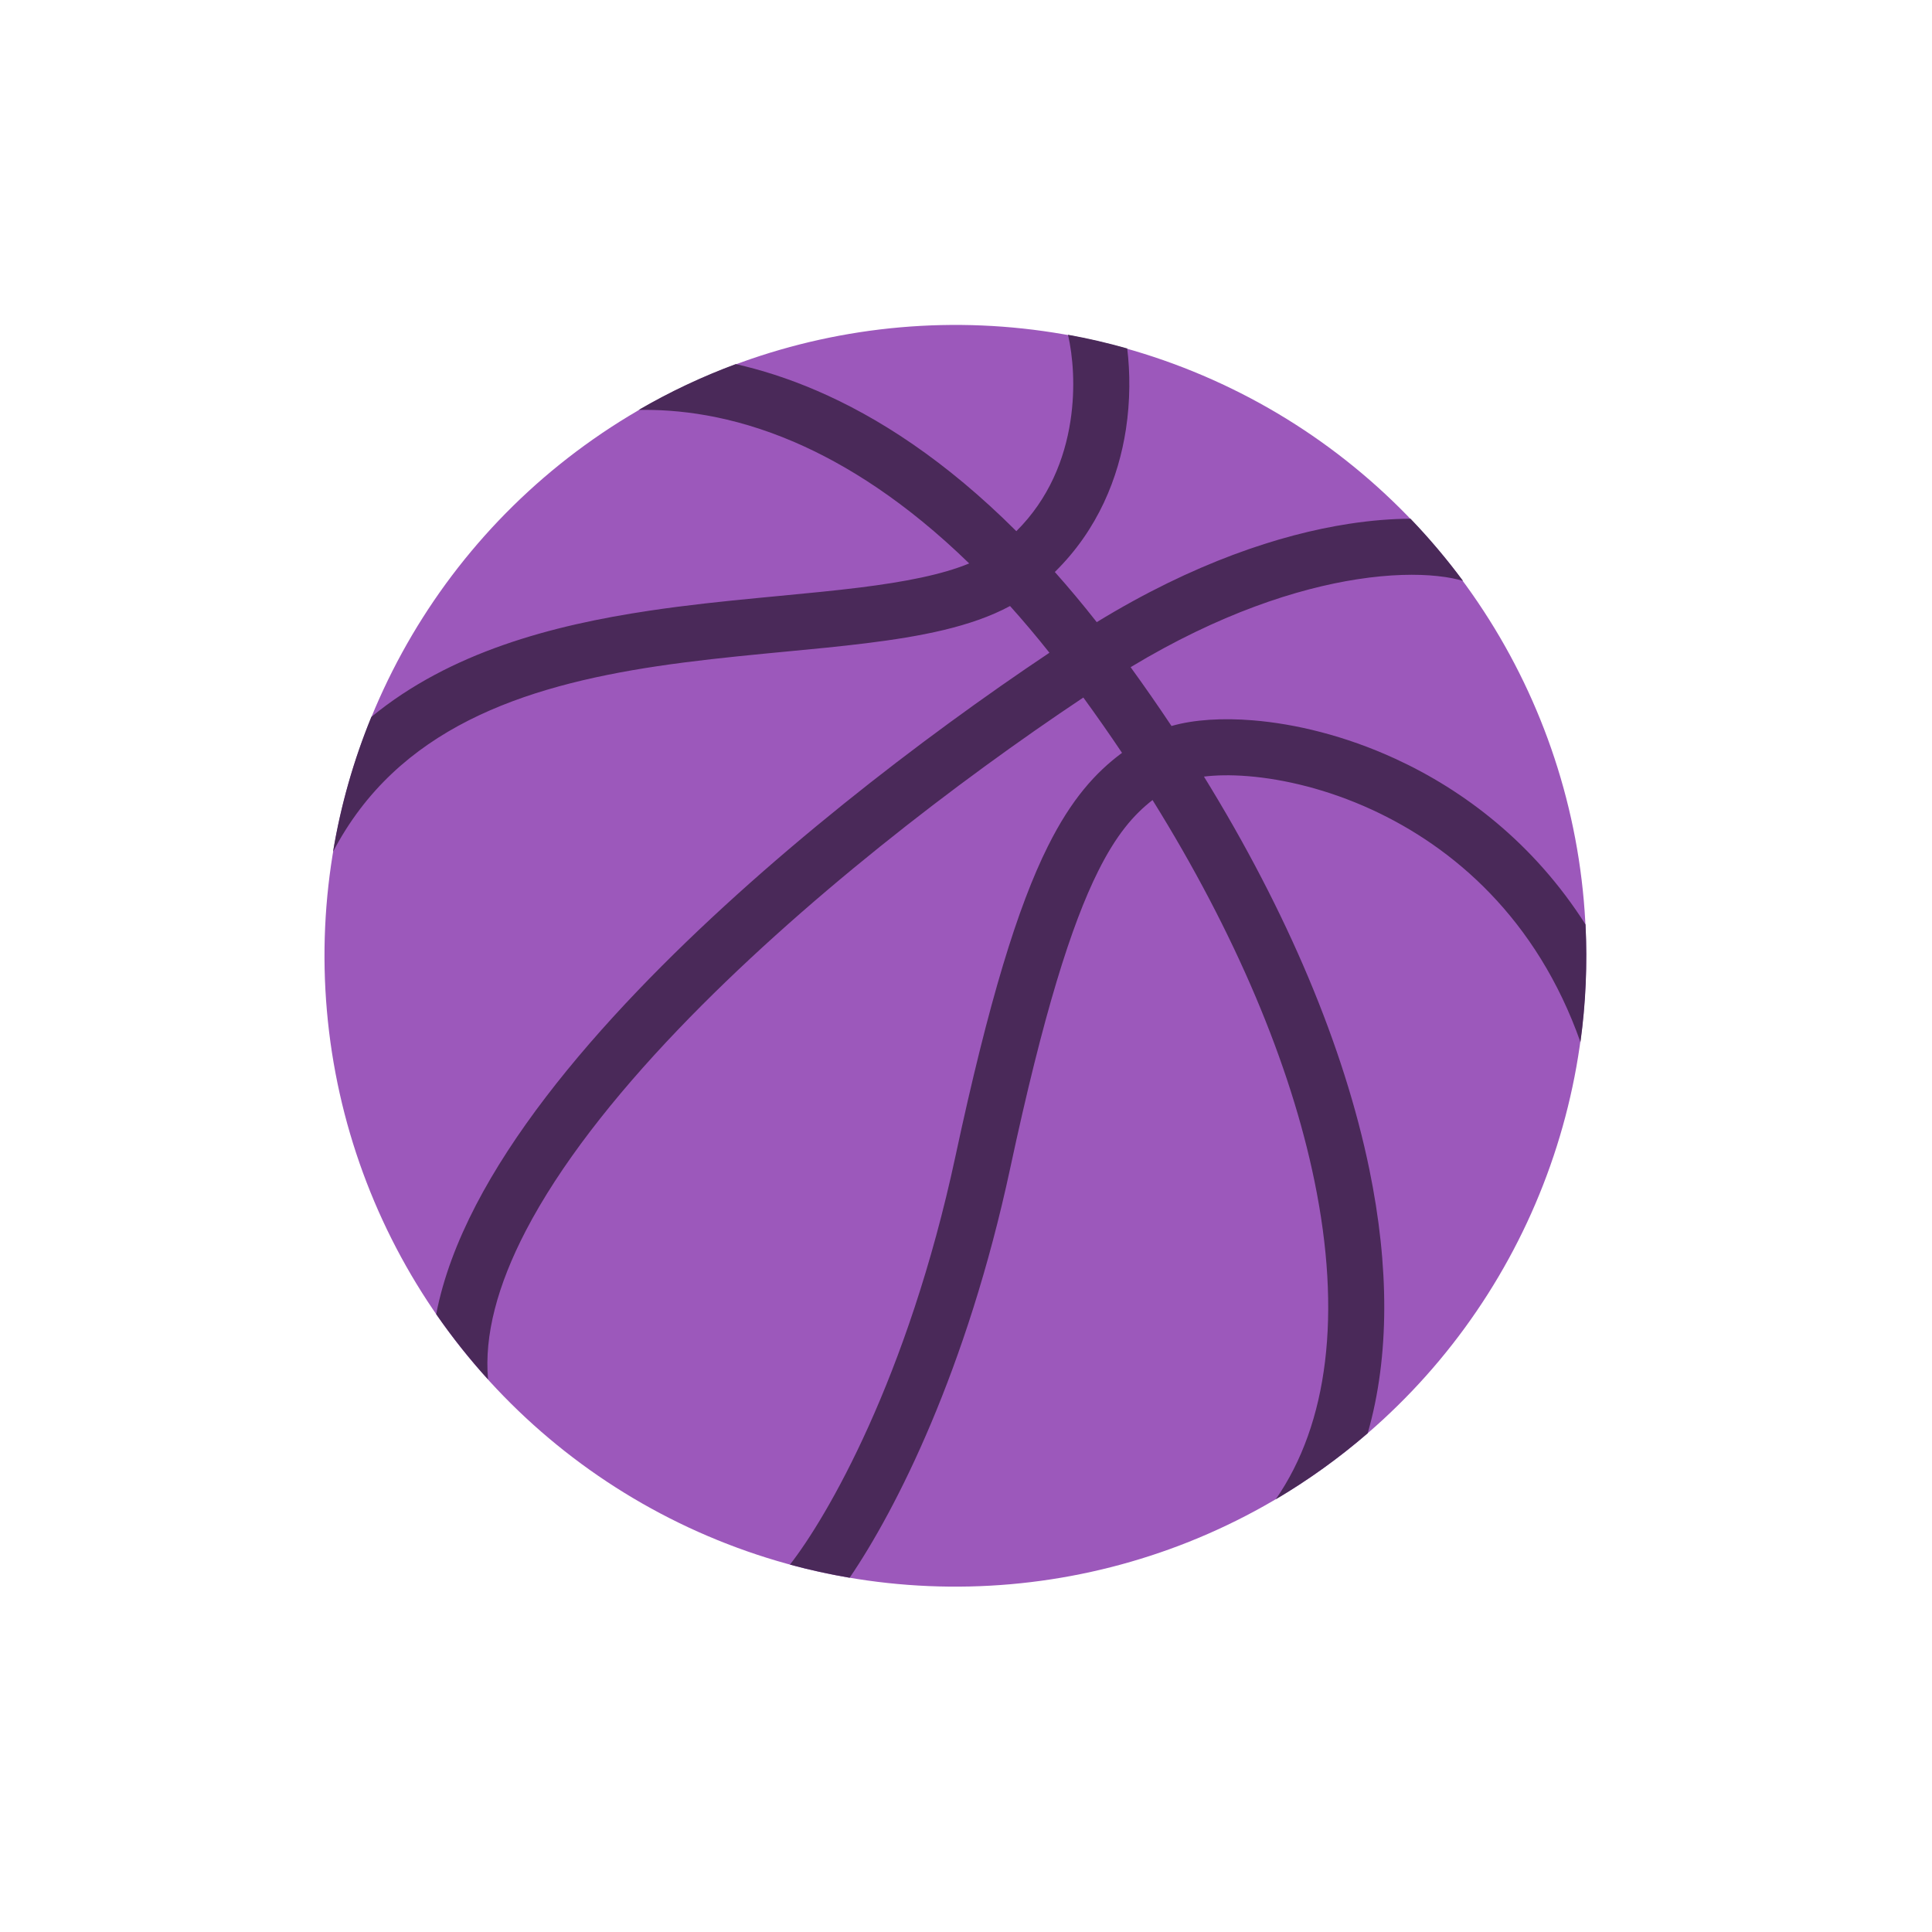 <svg width="49" height="49" viewBox="0 0 49 49" fill="none" xmlns="http://www.w3.org/2000/svg">
<ellipse cx="24.23" cy="24.241" rx="16" ry="16" transform="rotate(-5 24.23 24.241)" fill="#9C58BB"/>
<g filter="url(#filter0_b_3142_50886)">
<path fill-rule="evenodd" clip-rule="evenodd" d="M21.549 40.015C22.728 38.285 24.523 34.751 25.622 29.625C26.465 25.693 27.171 23.459 27.85 22.098C28.309 21.177 28.75 20.664 29.231 20.291C31.333 23.667 32.729 26.989 33.337 29.95C34.029 33.313 33.69 36.104 32.355 38.027C33.185 37.537 33.965 36.975 34.688 36.35C35.251 34.389 35.231 32.096 34.731 29.663C34.091 26.554 32.655 23.133 30.535 19.696C30.831 19.66 31.207 19.649 31.659 19.686C32.566 19.76 33.668 20.018 34.789 20.533C36.857 21.483 38.978 23.297 40.084 26.431C40.218 25.459 40.263 24.461 40.213 23.448C38.901 21.385 37.129 20.043 35.382 19.241C34.11 18.657 32.846 18.356 31.774 18.269C31.016 18.207 30.288 18.247 29.712 18.413C29.38 17.915 29.035 17.417 28.675 16.921C30.93 15.56 32.905 14.927 34.42 14.692C35.252 14.563 35.94 14.555 36.454 14.61C36.745 14.64 36.959 14.688 37.107 14.734C36.696 14.179 36.25 13.652 35.774 13.156C35.302 13.158 34.776 13.198 34.202 13.287C32.463 13.556 30.269 14.278 27.816 15.779C27.46 15.326 27.106 14.903 26.753 14.507C27.856 13.424 28.369 12.101 28.555 10.895C28.668 10.159 28.663 9.448 28.589 8.838C28.097 8.698 27.596 8.582 27.087 8.49C27.209 9.021 27.282 9.814 27.149 10.679C27.001 11.641 26.605 12.648 25.777 13.472C23.981 11.679 22.261 10.573 20.71 9.906C19.981 9.592 19.294 9.378 18.661 9.234C17.8 9.553 16.977 9.943 16.197 10.397C17.162 10.379 18.527 10.515 20.148 11.212C21.464 11.779 22.971 12.724 24.581 14.29C23.896 14.573 22.963 14.757 21.799 14.902C21.163 14.981 20.487 15.045 19.776 15.113L19.776 15.113C19.604 15.129 19.43 15.146 19.255 15.163C18.357 15.249 17.414 15.347 16.468 15.489C14.007 15.857 11.422 16.536 9.418 18.183C8.972 19.272 8.643 20.418 8.446 21.604C10.078 18.478 13.245 17.41 16.679 16.895C17.586 16.76 18.498 16.665 19.392 16.578C19.562 16.562 19.732 16.546 19.901 16.529L19.902 16.529L19.902 16.529L19.902 16.529L19.902 16.529C20.615 16.462 21.316 16.395 21.974 16.313C23.32 16.146 24.628 15.905 25.617 15.37C25.947 15.738 26.281 16.132 26.616 16.555C23.408 18.7 19.346 21.81 16.171 25.129C14.481 26.895 13.017 28.745 12.072 30.562C11.596 31.479 11.24 32.41 11.063 33.331C11.466 33.912 11.905 34.465 12.378 34.985C12.279 33.872 12.613 32.606 13.334 31.218C14.193 29.567 15.556 27.828 17.198 26.112C20.303 22.868 24.312 19.8 27.476 17.691C27.816 18.158 28.143 18.626 28.457 19.094C27.784 19.593 27.17 20.274 26.577 21.463C25.813 22.994 25.079 25.377 24.232 29.327C23.023 34.966 20.97 38.488 20.035 39.682C20.532 39.817 21.037 39.928 21.549 40.015Z" fill="#4A2959"/>
</g>
<defs>
<filter id="filter0_b_3142_50886" x="5.446" y="5.49" width="37.787" height="37.525" filterUnits="userSpaceOnUse" color-interpolation-filters="sRGB">
<feFlood flood-opacity="0" result="BackgroundImageFix"/>
<feGaussianBlur in="BackgroundImageFix" stdDeviation="1.5"/>
<feComposite in2="SourceAlpha" operator="in" result="effect1_backgroundBlur_3142_50886"/>
<feBlend mode="normal" in="SourceGraphic" in2="effect1_backgroundBlur_3142_50886" result="shape"/>
</filter>
</defs>
</svg>
